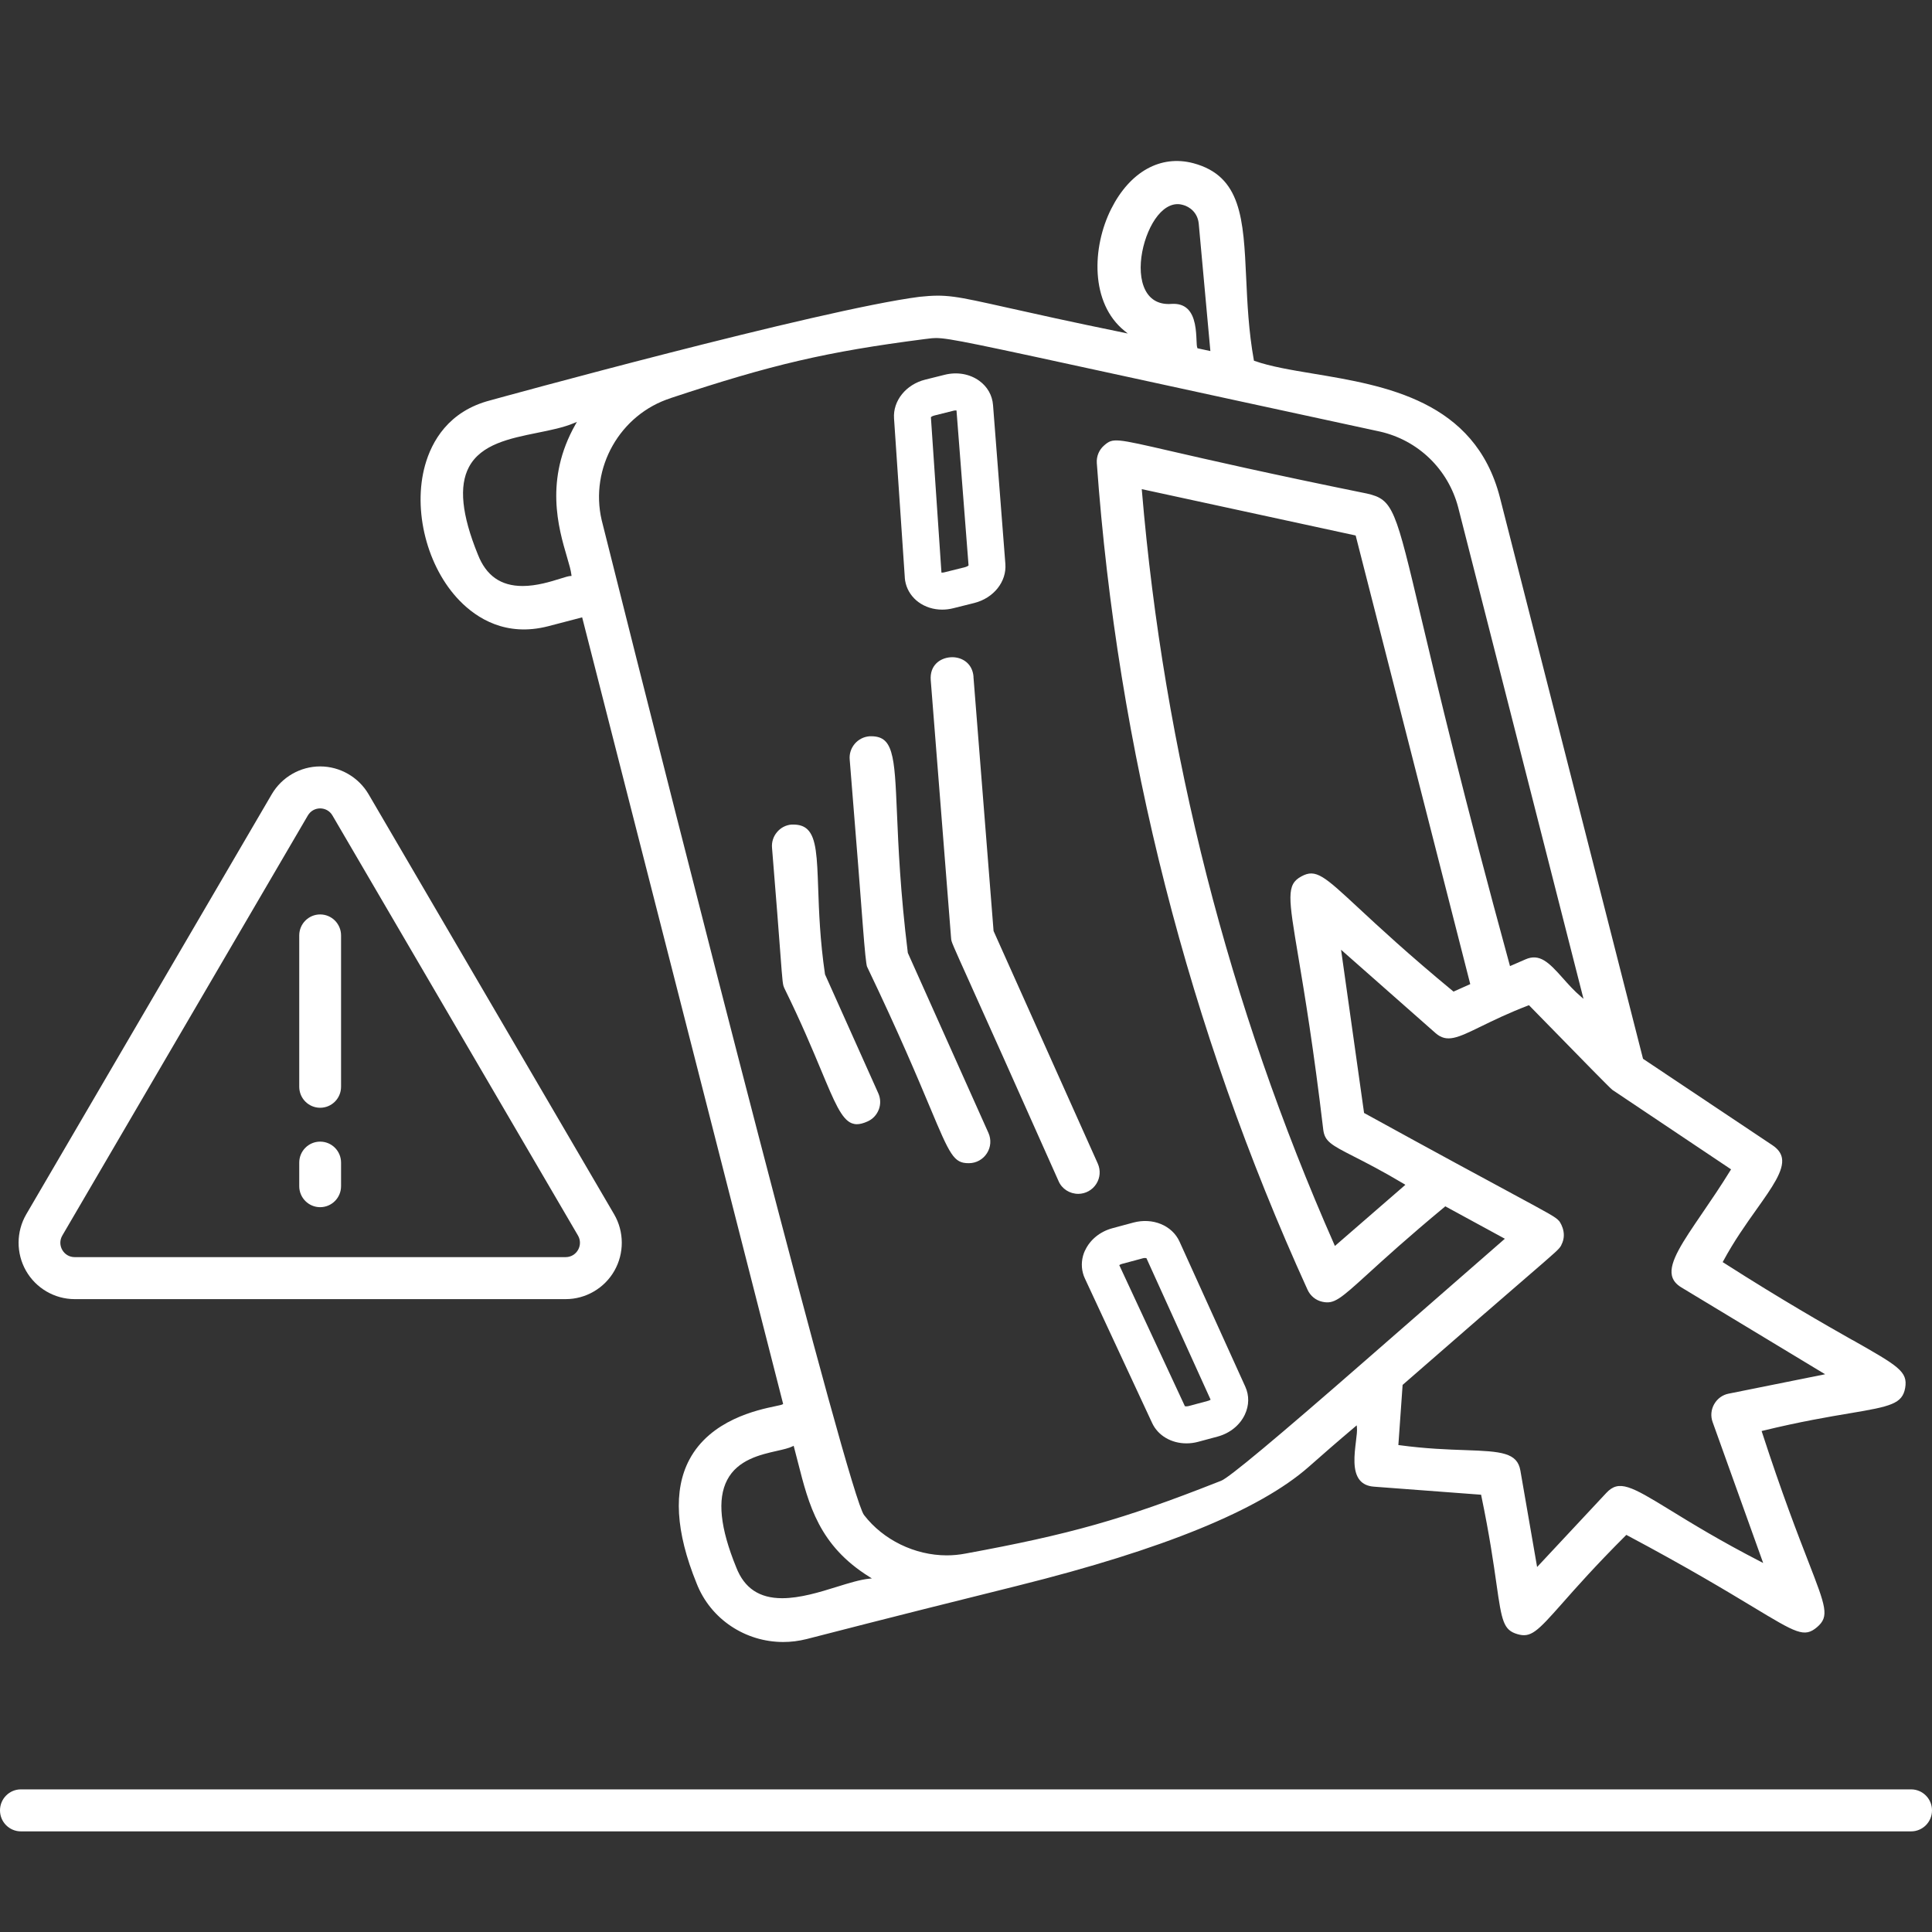 <svg width="96" height="96" viewBox="0 0 96 96" fill="none" xmlns="http://www.w3.org/2000/svg">
<rect x="0" y="0" width="96" height="96" fill="#333333" stroke="none"/>
<path d="M15.908 40.169C16.146 40.169 16.384 40.287 16.52 40.522L28.719 61.392C28.997 61.868 28.655 62.466 28.107 62.466H3.709C3.16 62.466 2.819 61.866 3.097 61.392L15.296 40.522C15.434 40.287 15.67 40.169 15.908 40.169ZM15.908 38.083C14.924 38.083 14.002 38.612 13.503 39.466L1.306 60.335C0.802 61.198 0.796 62.274 1.291 63.143C1.786 64.012 2.714 64.553 3.711 64.553H28.109C29.106 64.553 30.034 64.012 30.529 63.143C31.024 62.274 31.018 61.198 30.514 60.335L18.315 39.466C17.816 38.614 16.894 38.083 15.91 38.083H15.908Z" fill="white"/>
<path d="M15.908 55.044C15.334 55.044 14.869 54.577 14.869 54V46.482C14.869 45.905 15.334 45.438 15.908 45.438C16.483 45.438 16.947 45.905 16.947 46.482V54C16.947 54.577 16.483 55.044 15.908 55.044Z" fill="white"/>
<path d="M15.908 59.984C15.334 59.984 14.869 59.517 14.869 58.941V57.77C14.869 57.193 15.334 56.727 15.908 56.727C16.483 56.727 16.947 57.193 16.947 57.77V58.941C16.947 59.517 16.483 59.984 15.908 59.984Z" fill="white"/>
<path d="M43.086 48.037L43.097 48.062C44.675 51.359 45.602 53.572 46.22 55.046C47.208 57.406 47.394 57.798 48.13 57.798H48.151C48.514 57.795 48.846 57.609 49.041 57.303C49.236 57 49.262 56.622 49.115 56.294L45.108 47.345V47.337C44.735 44.309 44.639 42.044 44.569 40.389C44.507 38.942 44.467 37.984 44.284 37.379C44.106 36.785 43.8 36.561 43.196 36.586C42.914 36.61 42.657 36.743 42.472 36.959C42.287 37.178 42.196 37.455 42.221 37.737C42.58 42.139 42.765 44.558 42.874 46.003C42.97 47.254 43.04 47.932 43.084 48.037H43.086Z" fill="white"/>
<path d="M43.668 55.131C43.768 54.863 43.757 54.571 43.636 54.311L40.993 48.413V48.407C40.744 46.709 40.695 45.284 40.655 44.136C40.602 42.626 40.568 41.63 40.117 41.207C39.945 41.048 39.722 40.972 39.414 40.972C39.389 40.972 39.363 40.972 39.333 40.972C39.051 40.995 38.794 41.127 38.611 41.346C38.426 41.564 38.337 41.841 38.361 42.123C38.577 44.751 38.698 46.354 38.77 47.312C38.89 48.906 38.892 48.923 38.979 49.113C39.809 50.801 40.362 52.128 40.808 53.196C41.458 54.755 41.817 55.613 42.323 55.814C42.403 55.844 42.486 55.861 42.576 55.861C42.729 55.861 42.903 55.816 43.105 55.725C43.368 55.609 43.566 55.397 43.666 55.131H43.668Z" fill="white"/>
<path d="M48.374 33.628C48.321 32.958 47.805 32.656 47.316 32.656C47.284 32.656 47.254 32.656 47.221 32.66C46.696 32.702 46.192 33.068 46.248 33.797L47.261 46.639C47.276 46.806 47.286 46.829 48.27 49.012L48.287 49.052C49.052 50.752 50.335 53.6 52.6 58.69C52.764 59.073 53.148 59.322 53.584 59.322C53.947 59.318 54.28 59.132 54.474 58.827C54.669 58.523 54.695 58.146 54.548 57.817L49.37 46.261L48.37 33.626L48.374 33.628Z" fill="white"/>
<path d="M92.047 66.588C90.677 65.81 88.607 64.634 85.639 62.739L85.599 62.714L85.622 62.672C86.158 61.673 86.761 60.825 87.294 60.075C88.055 59.003 88.656 58.157 88.543 57.537C88.497 57.294 88.346 57.091 88.078 56.91L81.641 52.611L74.526 24.703C73.281 19.903 68.836 19.163 65.259 18.567C64.158 18.384 63.117 18.211 62.335 17.932L62.308 17.922L62.303 17.894C62.044 16.462 61.98 15.065 61.923 13.832C61.787 10.882 61.687 8.749 59.297 8.11C57.67 7.679 56.146 8.529 55.214 10.381C54.257 12.286 54.164 15.059 55.879 16.443L56.04 16.572L55.84 16.53C53.153 15.982 51.373 15.581 50.064 15.289C47.432 14.701 47.028 14.61 45.691 14.748C40.735 15.386 24.512 19.848 24.374 19.89C22.281 20.427 21.45 21.941 21.121 23.117C20.498 25.354 21.219 28.186 22.84 29.85C23.692 30.725 25.145 31.655 27.235 31.118L28.927 30.676L38.914 69.762L38.882 69.781C38.838 69.806 38.738 69.829 38.534 69.871C37.65 70.056 35.302 70.548 34.251 72.534C33.45 74.048 33.571 76.112 34.612 78.672C35.309 80.465 37.045 81.59 38.918 81.59C39.303 81.59 39.692 81.542 40.081 81.444C44.423 80.324 47.833 79.474 50.572 78.793L50.593 78.787C57.786 76.995 62.597 75.029 65.027 72.889C65.675 72.318 66.41 71.671 67.343 70.885L67.415 70.825L67.424 70.918C67.443 71.09 67.411 71.341 67.375 71.631C67.296 72.284 67.198 73.098 67.564 73.545C67.725 73.741 67.957 73.849 68.275 73.872L73.595 74.272L73.602 74.308C74.018 76.302 74.216 77.702 74.362 78.729C74.621 80.554 74.709 80.994 75.391 81.197C76.064 81.4 76.379 81.079 77.609 79.689C78.314 78.89 79.279 77.797 80.785 76.294L80.812 76.268L80.844 76.285C83.844 77.881 85.797 79.059 87.095 79.842C89.264 81.151 89.655 81.387 90.286 80.854C90.912 80.32 90.73 79.852 89.856 77.596C89.334 76.251 88.544 74.217 87.551 71.159L87.534 71.108L87.587 71.094C89.461 70.637 90.887 70.398 91.93 70.223C93.944 69.886 94.529 69.753 94.667 68.964C94.805 68.15 94.331 67.88 92.053 66.586L92.047 66.588ZM28.398 28.621H28.344C28.251 28.625 28.085 28.676 27.822 28.758C27.361 28.902 26.664 29.118 25.969 29.118C24.883 29.118 24.155 28.606 23.743 27.549C22.94 25.574 22.797 24.155 23.303 23.204C23.908 22.072 25.325 21.785 26.698 21.506C27.371 21.37 28.006 21.243 28.533 21.019L28.667 20.962L28.595 21.089C27.044 23.828 27.75 26.238 28.174 27.68C28.283 28.05 28.368 28.342 28.393 28.564L28.398 28.619V28.621ZM58.766 10.178C59.117 10.269 59.512 10.563 59.565 11.119L60.143 17.444L59.503 17.306L59.493 17.281C59.467 17.211 59.461 17.08 59.454 16.898C59.435 16.454 59.405 15.71 58.995 15.336C58.798 15.158 58.541 15.08 58.207 15.101C57.616 15.147 57.168 14.912 56.915 14.424C56.388 13.409 56.813 11.593 57.532 10.709C57.908 10.246 58.347 10.058 58.766 10.18V10.178ZM85.176 69.772C85.021 70.045 84.993 70.368 85.098 70.658L87.611 77.664L87.5 77.606C85.463 76.558 84.025 75.672 82.971 75.025C81.031 73.832 80.443 73.515 79.82 74.179L76.378 77.864L75.548 73.077C75.397 72.181 74.606 72.117 72.822 72.056C71.944 72.026 70.848 71.988 69.531 71.809L69.484 71.804L69.695 68.816L69.71 68.802C72.849 66.061 74.702 64.462 75.809 63.505C77.377 62.151 77.472 62.069 77.573 61.885L77.585 61.855C77.914 61.23 77.468 60.663 77.464 60.658L77.411 60.705L77.46 60.66C77.298 60.475 77.016 60.324 75.18 59.333L75.161 59.322C73.803 58.59 71.526 57.362 67.802 55.315L67.78 55.304L66.637 47.193L71.33 51.333C71.898 51.83 72.427 51.57 73.591 51.003C74.194 50.709 74.942 50.342 75.943 49.959L75.973 49.948L75.996 49.971C76.238 50.217 76.597 50.583 77.003 51.001L77.046 51.044C78.526 52.56 79.982 54.05 80.116 54.154L86.015 58.104L85.99 58.146C85.491 58.956 85.006 59.667 84.575 60.297C83.621 61.695 82.931 62.705 83.075 63.378C83.126 63.615 83.279 63.809 83.545 63.97L90.689 68.286L85.894 69.25C85.591 69.309 85.331 69.499 85.178 69.77L85.176 69.772ZM33.335 19.778C38.366 18.108 41.073 17.479 45.931 16.851C46.004 16.843 46.065 16.835 46.123 16.828C46.257 16.811 46.367 16.797 46.509 16.797C47.162 16.797 48.494 17.088 55.957 18.71L56.087 18.738C59.087 19.391 63.172 20.279 68.575 21.446C70.476 21.88 71.963 23.324 72.457 25.213L78.683 49.631L78.564 49.528C78.214 49.232 77.915 48.895 77.651 48.597C76.96 47.819 76.5 47.358 75.794 47.673L75.031 48.005L75.016 47.95C72.703 39.492 71.454 34.22 70.625 30.721C69.335 25.267 69.229 24.823 67.925 24.525C62.996 23.525 60 22.834 58.211 22.423C55.411 21.778 55.301 21.753 54.865 22.132C54.612 22.349 54.476 22.677 54.5 23.013C55.526 37.263 59.05 51.08 64.97 64.084C65.112 64.395 65.382 64.615 65.709 64.685C66.285 64.809 66.569 64.573 67.971 63.295C68.762 62.574 69.958 61.483 71.791 59.963L71.817 59.942L74.776 61.553L74.721 61.6C71.883 64.075 69.65 66.025 67.885 67.567C63.457 71.436 61.055 73.44 60.678 73.578C60.616 73.6 60.544 73.627 60.455 73.665C55.832 75.488 53.149 76.247 47.973 77.196C47.671 77.254 47.357 77.285 47.043 77.285C45.456 77.285 43.881 76.516 42.931 75.278C42.165 74.28 34.07 42.505 29.897 25.845C29.294 23.252 30.805 20.586 33.337 19.78L33.335 19.778ZM66.331 61.912L66.304 61.849C61.05 49.952 57.833 37.343 56.739 24.371L56.733 24.305L67.362 26.608L73.056 48.9L72.225 49.272L72.201 49.253C69.969 47.409 68.488 46.032 67.508 45.121C65.794 43.529 65.386 43.15 64.664 43.548C63.912 43.954 64.016 44.577 64.517 47.565C64.819 49.369 65.275 52.095 65.754 56.15C65.832 56.711 66.13 56.884 67.256 57.457C67.852 57.761 68.666 58.174 69.775 58.836L69.833 58.872L66.329 61.913L66.331 61.912ZM39.383 71.868L39.437 71.84L39.452 71.899C39.52 72.153 39.585 72.407 39.649 72.661C40.191 74.788 40.701 76.797 43.199 78.353L43.323 78.431L43.178 78.446C42.745 78.49 42.182 78.662 41.585 78.848C40.73 79.114 39.758 79.414 38.863 79.414C37.731 79.414 36.985 78.915 36.584 77.884C35.782 75.921 35.634 74.5 36.131 73.542C36.653 72.534 37.786 72.278 38.614 72.092C38.931 72.02 39.205 71.957 39.381 71.868H39.383Z" fill="white"/>
<path d="M44.958 28.706C44.964 28.803 44.981 28.9 45.006 28.995C45.1 29.361 45.325 29.689 45.639 29.919C45.973 30.163 46.385 30.292 46.816 30.292C46.997 30.292 47.18 30.27 47.364 30.224L48.404 29.964C49.372 29.723 50.025 28.905 49.956 28.02L49.343 20.125C49.306 19.641 49.062 19.214 48.66 18.922C48.185 18.579 47.56 18.469 46.942 18.622L45.977 18.863C45.017 19.102 44.363 19.915 44.424 20.793L44.96 28.706H44.958ZM47.38 20.408C47.414 20.4 47.449 20.395 47.481 20.395H47.528L48.127 28.097L48.104 28.114C48.078 28.133 48.032 28.162 47.964 28.179L46.923 28.439C46.891 28.446 46.859 28.452 46.827 28.452H46.78L46.256 20.73L46.277 20.713C46.304 20.692 46.349 20.666 46.419 20.649L47.382 20.408H47.38Z" fill="white"/>
<path d="M53.914 62.132C53.75 62.484 53.712 62.881 53.807 63.247C53.831 63.342 53.863 63.435 53.905 63.522L57.249 70.709C57.544 71.343 58.212 71.72 58.953 71.72C59.144 71.72 59.342 71.696 59.539 71.642L60.498 71.384C61.112 71.219 61.607 70.819 61.857 70.288C62.07 69.834 62.078 69.343 61.878 68.903L58.611 61.697C58.245 60.889 57.279 60.491 56.316 60.749L55.28 61.028C54.663 61.194 54.166 61.597 53.918 62.132H53.914ZM55.617 62.862L55.658 62.839C55.685 62.824 55.715 62.813 55.749 62.803L56.786 62.524C56.852 62.505 56.907 62.507 56.939 62.513L56.965 62.517L60.155 69.55L60.113 69.573C60.085 69.588 60.053 69.601 60.019 69.609L59.059 69.867C59.002 69.882 58.94 69.884 58.904 69.878L58.877 69.874L55.615 62.862H55.617Z" fill="white"/>
<path d="M94.961 91H1.039C0.465 91 0 90.533 0 89.957C0 89.38 0.465 88.913 1.039 88.913H94.961C95.535 88.913 96 89.38 96 89.957C96 90.533 95.535 91 94.961 91Z" fill="white"/>
</svg>
